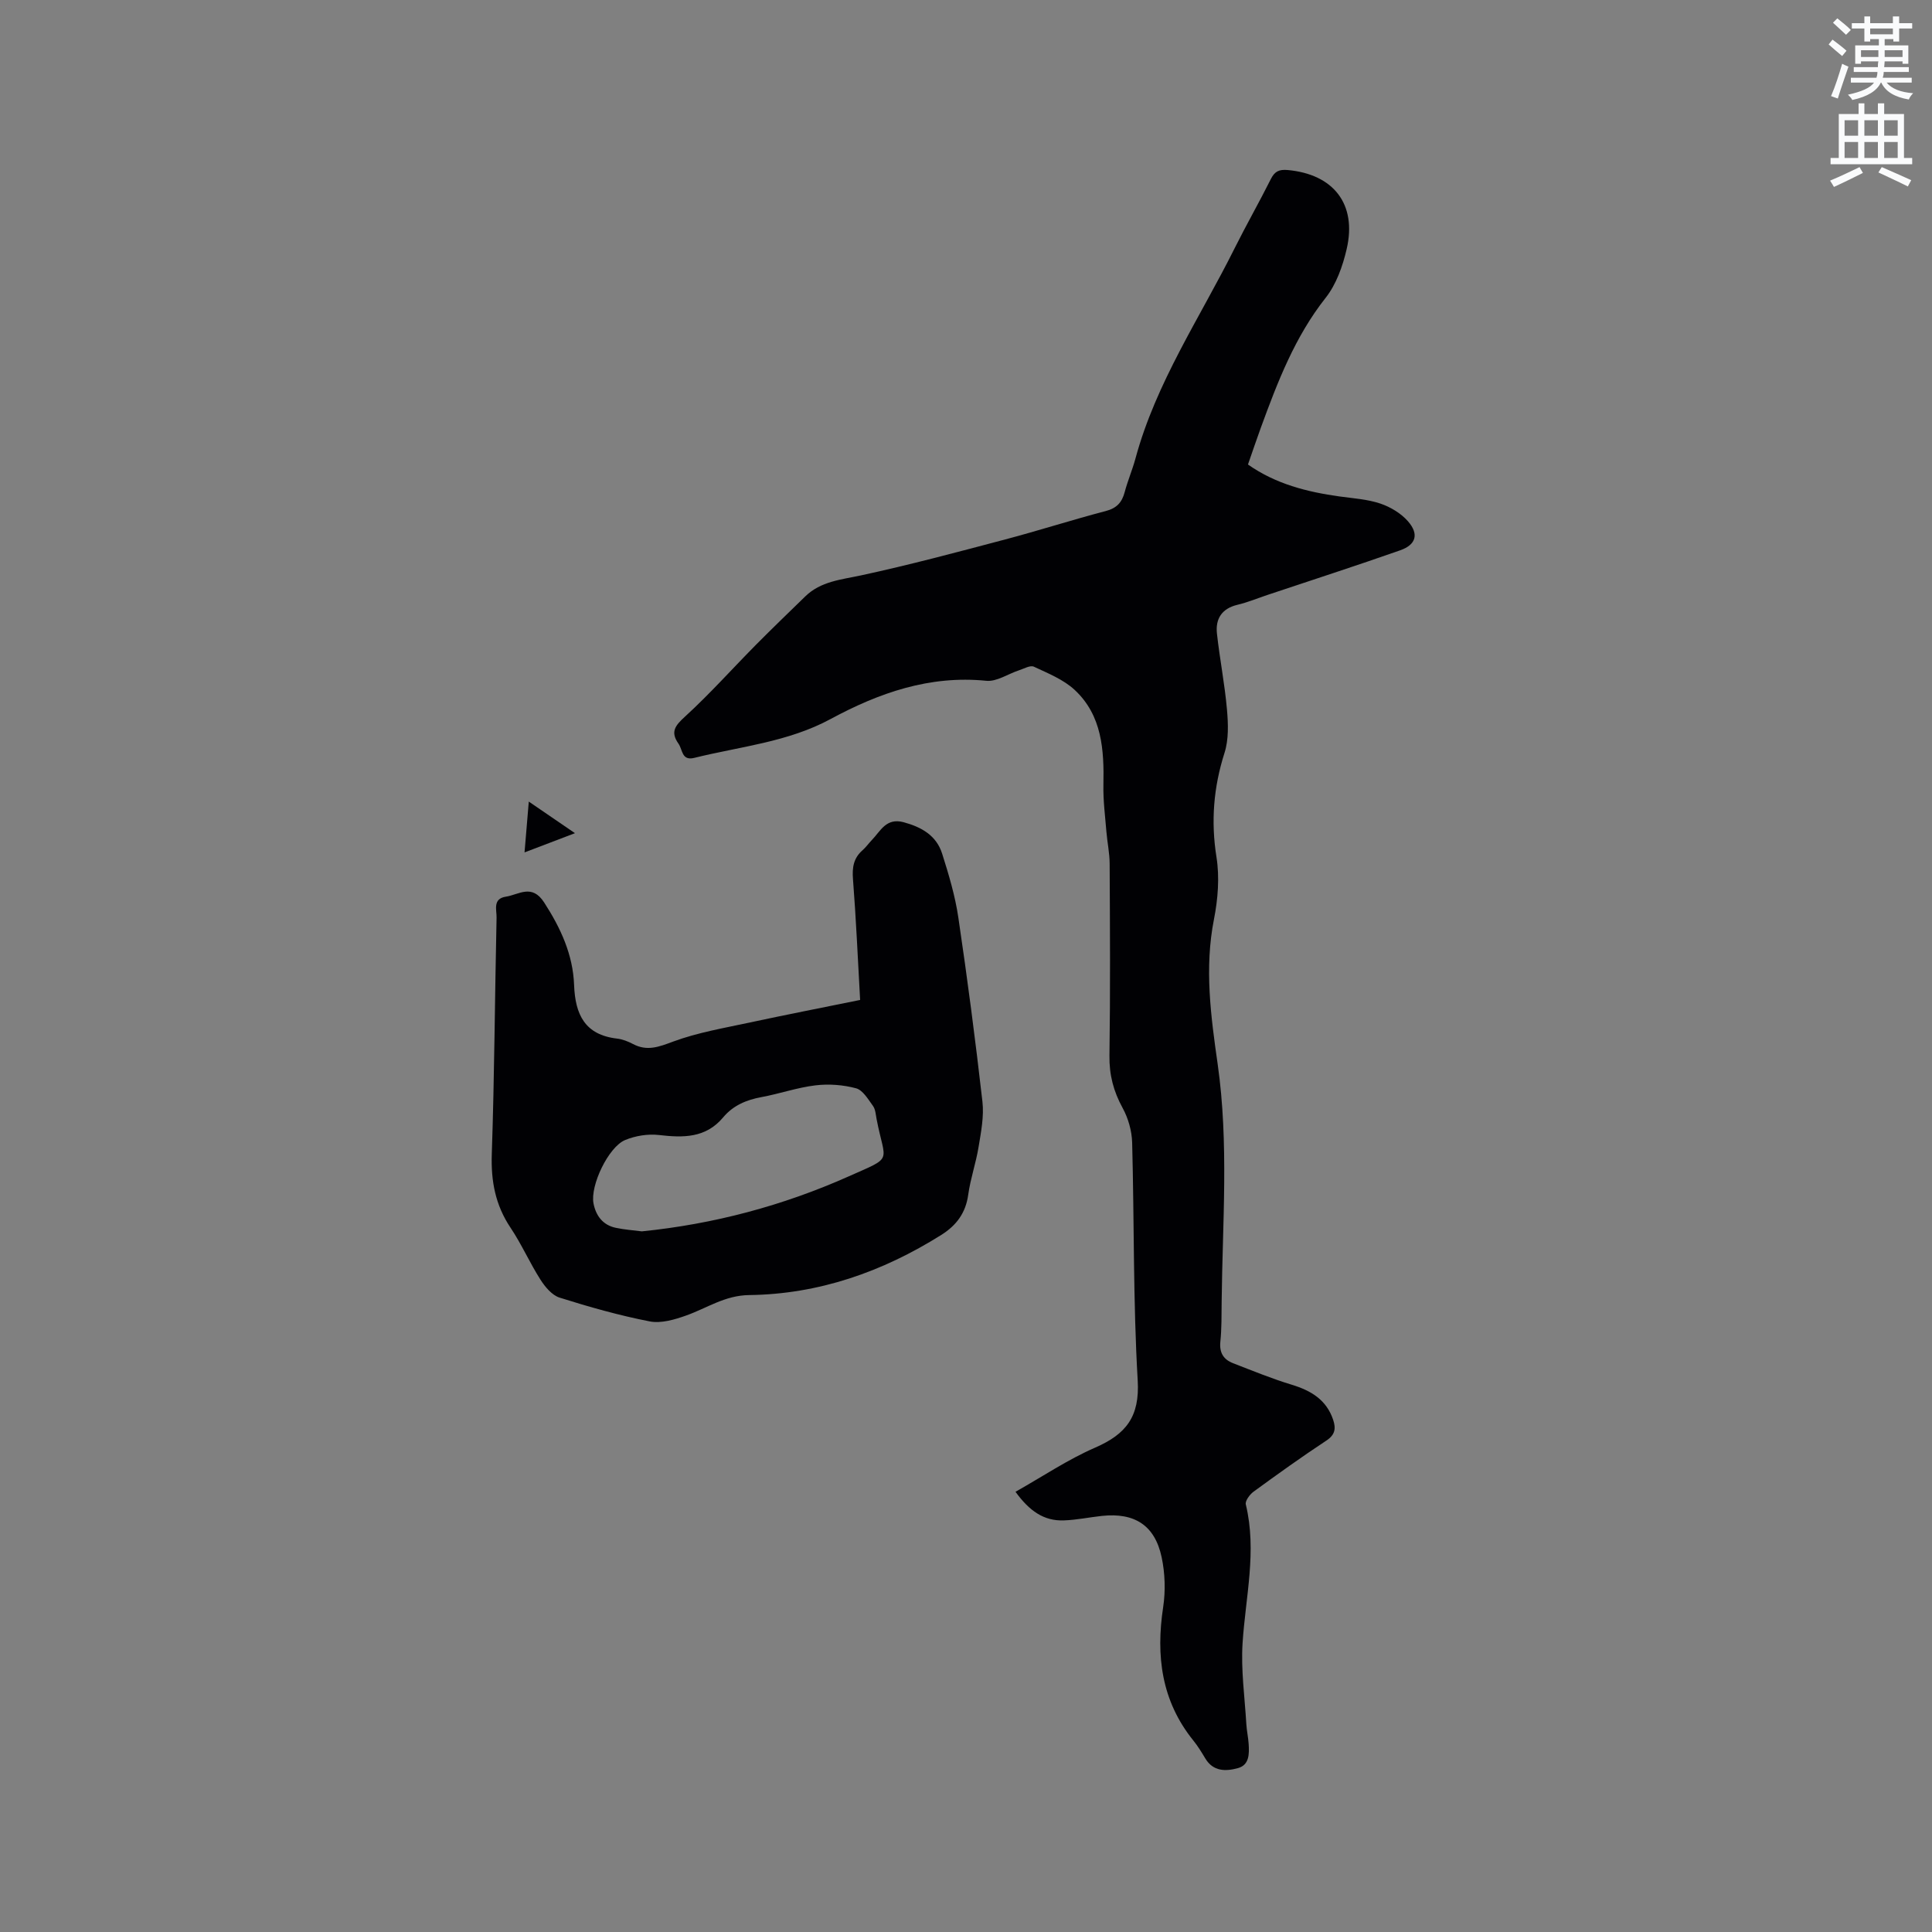 <svg enable-background="new 0 0 400 400" viewBox="0 0 400 400" xmlns="http://www.w3.org/2000/svg"><rect x="0" y="0" width="400" height="400" fill="#808080" stroke="none"/><path d="m378.6 9.2.8-1c.9.7 1.9 1.4 2.9 2.3l-.9 1.1c-1.1-.9-2-1.7-2.8-2.4zm.5 10.7c.9-2.1 1.6-4.3 2.3-6.7.4.2.8.4 1.3.6-.7 2.1-1.5 4.3-2.2 6.6zm.4-15.2.9-.9c1 .8 2 1.6 2.8 2.4l-1 1c-1-.9-1.9-1.8-2.7-2.5zm12.5-1.3h1.2v1.4h2.7v1.1h-2.7v2.7h-1.2v-.5h-1.8v1.3h4.9v3.8h-1.2v-.5h-3.7c0 .4-.1.9-.1 1.2h5.1v1h-5.2c0 .5-.1.9-.2 1.2h6v1h-5.2c1.1 1.3 2.9 2 5.5 2.2-.4.4-.7.8-.9 1.3-2.9-.5-4.8-1.6-5.7-3.5h-.1c-.8 1.7-2.7 2.9-5.9 3.6-.2-.4-.6-.8-.9-1.1 2.8-.6 4.6-1.4 5.4-2.5h-4.8v-1h5.3c.1-.3.2-.7.2-1.2h-4.9v-1h5c0-.4 0-.8.1-1.2h-3.6v.5h-1.2v-3.8h4.9v-1.3h-1.8v.5h-1.2v-2.7h-2.6v-1.1h2.6v-1.4h1.2v1.4h4.7v-1.4zm-6.7 8.4h3.6c0-.4 0-.9 0-1.4h-3.6zm1.9-4.7h4.7v-1.2h-4.7zm6.7 3.3h-3.7v1.4h3.7z" fill="#fafbfc"/><path d="m384.7 21.4h1.3v2.2h2.8v-2.2h1.3v2.2h4.1v9.1h1.7v1.3h-16.9v-1.3h1.7v-9.1h4.1v-2.2zm.3 13.2.7 1.2c-1.8.9-3.8 1.9-6 2.9-.2-.4-.5-.8-.8-1.3 2.4-1 4.4-2 6.1-2.8zm-3.1-6.5h2.8v-3.2h-2.8zm0 4.6h2.8v-3.3h-2.8zm4.1-4.6h2.8v-3.2h-2.8zm0 4.6h2.8v-3.3h-2.8zm3.6 1.9c2.1.9 4.1 1.8 6.1 2.7l-.7 1.3c-2.2-1.1-4.2-2-6.1-2.9zm3.3-9.7h-2.8v3.2h2.8zm-2.8 7.8h2.8v-3.3h-2.8z" fill="#fafbfc"/><g fill="#010104"><path d="m210.25 308.86c5.64-3.18 10.84-6.69 16.5-9.15 6.37-2.78 9.24-6.37 8.8-13.89-.96-16.39-.71-32.84-1.15-49.27-.07-2.42-.81-5.03-1.97-7.15-1.89-3.45-2.79-6.86-2.73-10.84.19-13.25.11-26.51.04-39.76-.01-2.2-.49-4.4-.67-6.6-.26-3.22-.69-6.46-.62-9.68.15-7.26-.27-14.4-5.96-19.69-2.32-2.15-5.51-3.43-8.44-4.8-.75-.35-2.05.42-3.08.75-2.27.74-4.61 2.39-6.77 2.17-11.73-1.18-22.23 2.51-32.2 7.9-8.89 4.81-18.75 5.7-28.26 8.06-2.63.65-2.39-1.69-3.26-2.93-1.73-2.45-.71-3.74 1.35-5.62 5.14-4.7 9.79-9.92 14.69-14.87 3.35-3.38 6.78-6.68 10.19-10 3.23-3.15 7.42-3.47 11.59-4.37 10.02-2.16 19.93-4.82 29.84-7.44 6.96-1.84 13.82-4.05 20.78-5.87 2.27-.59 3.36-1.77 3.93-3.91.62-2.35 1.59-4.6 2.23-6.95 4.25-15.74 13.37-29.18 20.53-43.54 2.41-4.83 5.09-9.52 7.51-14.35.79-1.59 1.72-2.01 3.46-1.86 9.52.86 14.4 7.07 12.23 16.38-.82 3.53-2.15 7.3-4.35 10.08-6.38 8.08-9.95 17.42-13.41 26.87-.91 2.48-1.74 4.98-2.67 7.64 5.74 4.04 12.23 5.68 18.99 6.62 2.83.39 5.75.57 8.42 1.47 2.1.71 4.28 2.02 5.72 3.67 2.31 2.65 1.68 4.84-1.6 6-9.08 3.19-18.24 6.15-27.36 9.2-2.11.7-4.18 1.57-6.33 2.08-3.28.78-4.61 2.92-4.26 6.01.58 5.24 1.61 10.43 2.07 15.67.26 2.97.38 6.21-.51 8.99-2.27 7.13-2.84 14.16-1.66 21.59.66 4.16.3 8.68-.52 12.85-2 10.12-.65 20.09.77 30.02 2.33 16.39.99 32.79.82 49.2-.03 2.76.01 5.53-.27 8.26-.23 2.28.67 3.68 2.64 4.44 4.03 1.56 8.04 3.21 12.17 4.46 3.99 1.22 7.17 3.13 8.55 7.27.58 1.75.43 3.07-1.4 4.28-5.13 3.38-10.13 6.97-15.09 10.59-.79.58-1.77 1.91-1.6 2.63 2.34 9.67-.06 19.17-.67 28.75-.35 5.54.45 11.15.78 16.73.08 1.37.39 2.73.48 4.1.13 2.06.17 4.38-2.25 5.03-2.47.67-5.09.73-6.73-2.02-.76-1.27-1.54-2.55-2.47-3.7-6.61-8.2-7.78-17.52-6.25-27.62.51-3.37.39-7.03-.32-10.36-1.41-6.59-5.6-9.24-12.34-8.53-2.63.28-5.24.84-7.87.93-4.18.17-7.19-1.98-10.04-5.92z"/><path d="m178.08 207.03c-.48-8.55-.84-16.8-1.48-25.02-.19-2.42.12-4.34 1.96-5.96.71-.62 1.27-1.42 1.93-2.11 1.82-1.87 2.96-4.68 6.59-3.71 3.73 1.01 6.79 2.75 7.98 6.51 1.37 4.32 2.69 8.73 3.35 13.2 1.88 12.68 3.54 25.39 4.99 38.12.35 3.06-.28 6.28-.79 9.37-.54 3.34-1.69 6.58-2.15 9.92-.52 3.79-2.45 6.36-5.58 8.33-12.17 7.64-25.36 12.27-39.77 12.45-5.04.06-8.75 2.71-13.07 4.24-2.38.85-5.18 1.67-7.54 1.21-6.3-1.23-12.52-2.99-18.64-4.92-1.58-.5-3.01-2.22-3.97-3.73-2.22-3.48-3.89-7.31-6.18-10.73-3.15-4.7-4.08-9.65-3.89-15.27.55-16.31.63-32.64.99-48.96.03-1.58-.84-3.9 1.91-4.32 2.73-.42 5.4-2.74 7.95 1.21 3.43 5.31 5.96 10.81 6.19 17.08.23 6.11 2.23 10.32 8.9 11.09 1.13.13 2.28.59 3.29 1.12 2.93 1.55 5.36.6 8.31-.5 5.11-1.89 10.59-2.81 15.96-3.97 7.46-1.6 14.93-3.06 22.76-4.65zm-45.2 47.91c14.88-1.5 29.19-5.31 42.8-11.37 9.47-4.22 7.58-2.64 5.81-11.87-.18-.93-.23-2.02-.75-2.73-1-1.38-2.1-3.27-3.5-3.65-2.68-.72-5.65-.94-8.41-.61-3.76.45-7.42 1.74-11.16 2.43-3.14.57-5.89 1.74-7.94 4.19-3.63 4.34-8.3 4.24-13.33 3.66-2.27-.26-4.85.16-6.97 1.04-3.46 1.43-7.27 9.43-6.55 13.13.49 2.53 1.93 4.5 4.64 5.05 1.73.37 3.54.5 5.36.73z"/><path d="m108.6 176.48c.31-3.71.57-6.81.88-10.52 3.26 2.23 6.15 4.21 9.56 6.54-3.61 1.38-6.74 2.57-10.44 3.98z"/></g></svg>